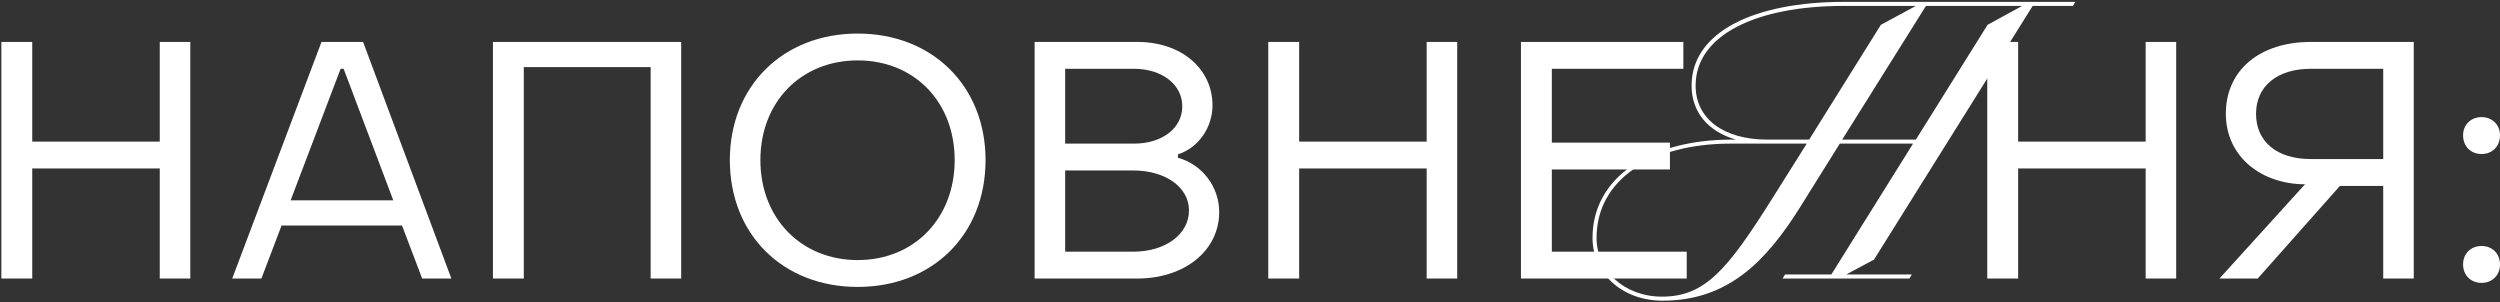 <svg width="745" height="90" viewBox="0 0 745 90" fill="none" xmlns="http://www.w3.org/2000/svg">
<rect x="0" y="0" width="745" height="90" fill="#333333" stroke="none"/>
<path d="M739.499 45.9C736.299 45.9 733.999 43.6 733.999 40.3C733.999 37.2 736.299 34.9 739.499 34.9C742.699 34.9 744.999 37.2 744.999 40.3C744.999 43.6 742.699 45.9 739.499 45.9ZM739.499 84.3C736.299 84.3 733.999 82 733.999 78.8C733.999 75.6 736.299 73.3 739.499 73.3C742.699 73.3 744.999 75.6 744.999 78.8C744.999 82 742.699 84.3 739.499 84.3Z" fill="white"/>
<path d="M719.3 12.5V83H710.2V55.4H697.3L672.8 83H661.4L686.9 54.9H685.7C672.7 54.3 663.3 45.9 663.3 33.9C663.3 20.9 673.4 12.5 688.6 12.5H719.3ZM688.6 47.4H710.2V20.5H688.6C678.6 20.5 672.3 25.7 672.3 33.9C672.3 42.2 678.5 47.4 688.6 47.4Z" fill="white"/>
<path d="M601.405 83H592.205V12.5H601.405V42.2H639.405V12.5H648.505V83H639.405V50.2H601.405V83Z" fill="white"/>
<path d="M502.642 83H453.242V12.5H501.642V20.5H462.442V42.5H497.642V50.5H462.442V75H502.642V83Z" fill="white"/>
<path d="M387.147 83H377.947V12.5H387.147V42.2H425.147V12.5H434.247V83H425.147V50.2H387.147V83Z" fill="white"/>
<path d="M338.92 83H308.32V12.5H339.02C351.92 12.5 361.32 20.4 361.32 31.4C361.32 38.1 357.02 44.1 351.02 46V47C358.22 49 363.32 55.6 363.32 63.2C363.32 74.6 353.12 83 338.92 83ZM317.42 20.5V42.8H337.92C346.32 42.8 352.32 38.2 352.32 31.7C352.32 25.2 346.32 20.5 337.92 20.5H317.42ZM317.42 50.8V75H337.72C347.32 75 354.32 69.8 354.32 62.7C354.32 55.8 347.32 50.8 337.72 50.8H317.42Z" fill="white"/>
<path d="M255.595 85.5C233.295 85.5 217.495 69.9 217.495 47.7C217.495 25.7 233.295 10 255.595 10C277.895 10 293.695 25.7 293.695 47.7C293.695 69.9 277.895 85.5 255.595 85.5ZM255.595 77.5C272.495 77.5 284.495 65 284.495 47.7C284.495 30.4 272.495 18 255.595 18C238.695 18 226.595 30.4 226.595 47.7C226.595 65 238.695 77.5 255.595 77.5Z" fill="white"/>
<path d="M156.092 83H146.892V12.5H202.992V83H193.892V20H156.092V83Z" fill="white"/>
<path d="M77.903 83H69.203L95.803 12.5H108.203L134.503 83H125.803L119.803 67.2H83.903L77.903 83ZM101.503 20.5L86.603 59.7H117.203L102.403 20.5H101.503Z" fill="white"/>
<path d="M9.608 83H0.408V12.5H9.608V42.2H47.608V12.5H56.708V83H47.608V50.2H9.608V83Z" fill="white"/>
<path d="M495.454 89.6C483.214 89.6 474.574 81.32 474.574 70.88C474.574 52.76 491.854 41.6 516.094 41.6H517.294C509.014 39.2 504.094 33.44 504.094 25.52C504.094 9.44 522.934 0.56 549.454 0.56H618.454L617.734 1.76H605.734L558.454 77.36L550.174 81.8H569.734L569.014 83H531.214L531.934 81.8H545.734L570.094 42.8H548.254L536.494 61.64C526.294 77.96 514.894 89.6 495.454 89.6ZM475.774 70.88C475.774 80.6 483.934 88.4 495.334 88.4C508.174 88.4 514.894 80.12 527.854 59.6L538.414 42.8H515.734C492.214 42.8 475.774 53.48 475.774 70.88ZM505.294 25.52C505.294 35.36 513.574 41.6 526.654 41.6H539.134L560.494 7.4L570.934 1.76H549.454C523.414 1.76 505.294 10.4 505.294 25.52ZM548.974 41.6H570.934L592.294 7.4L602.614 1.76H573.934L548.974 41.6Z" fill="white"/>
</svg>
